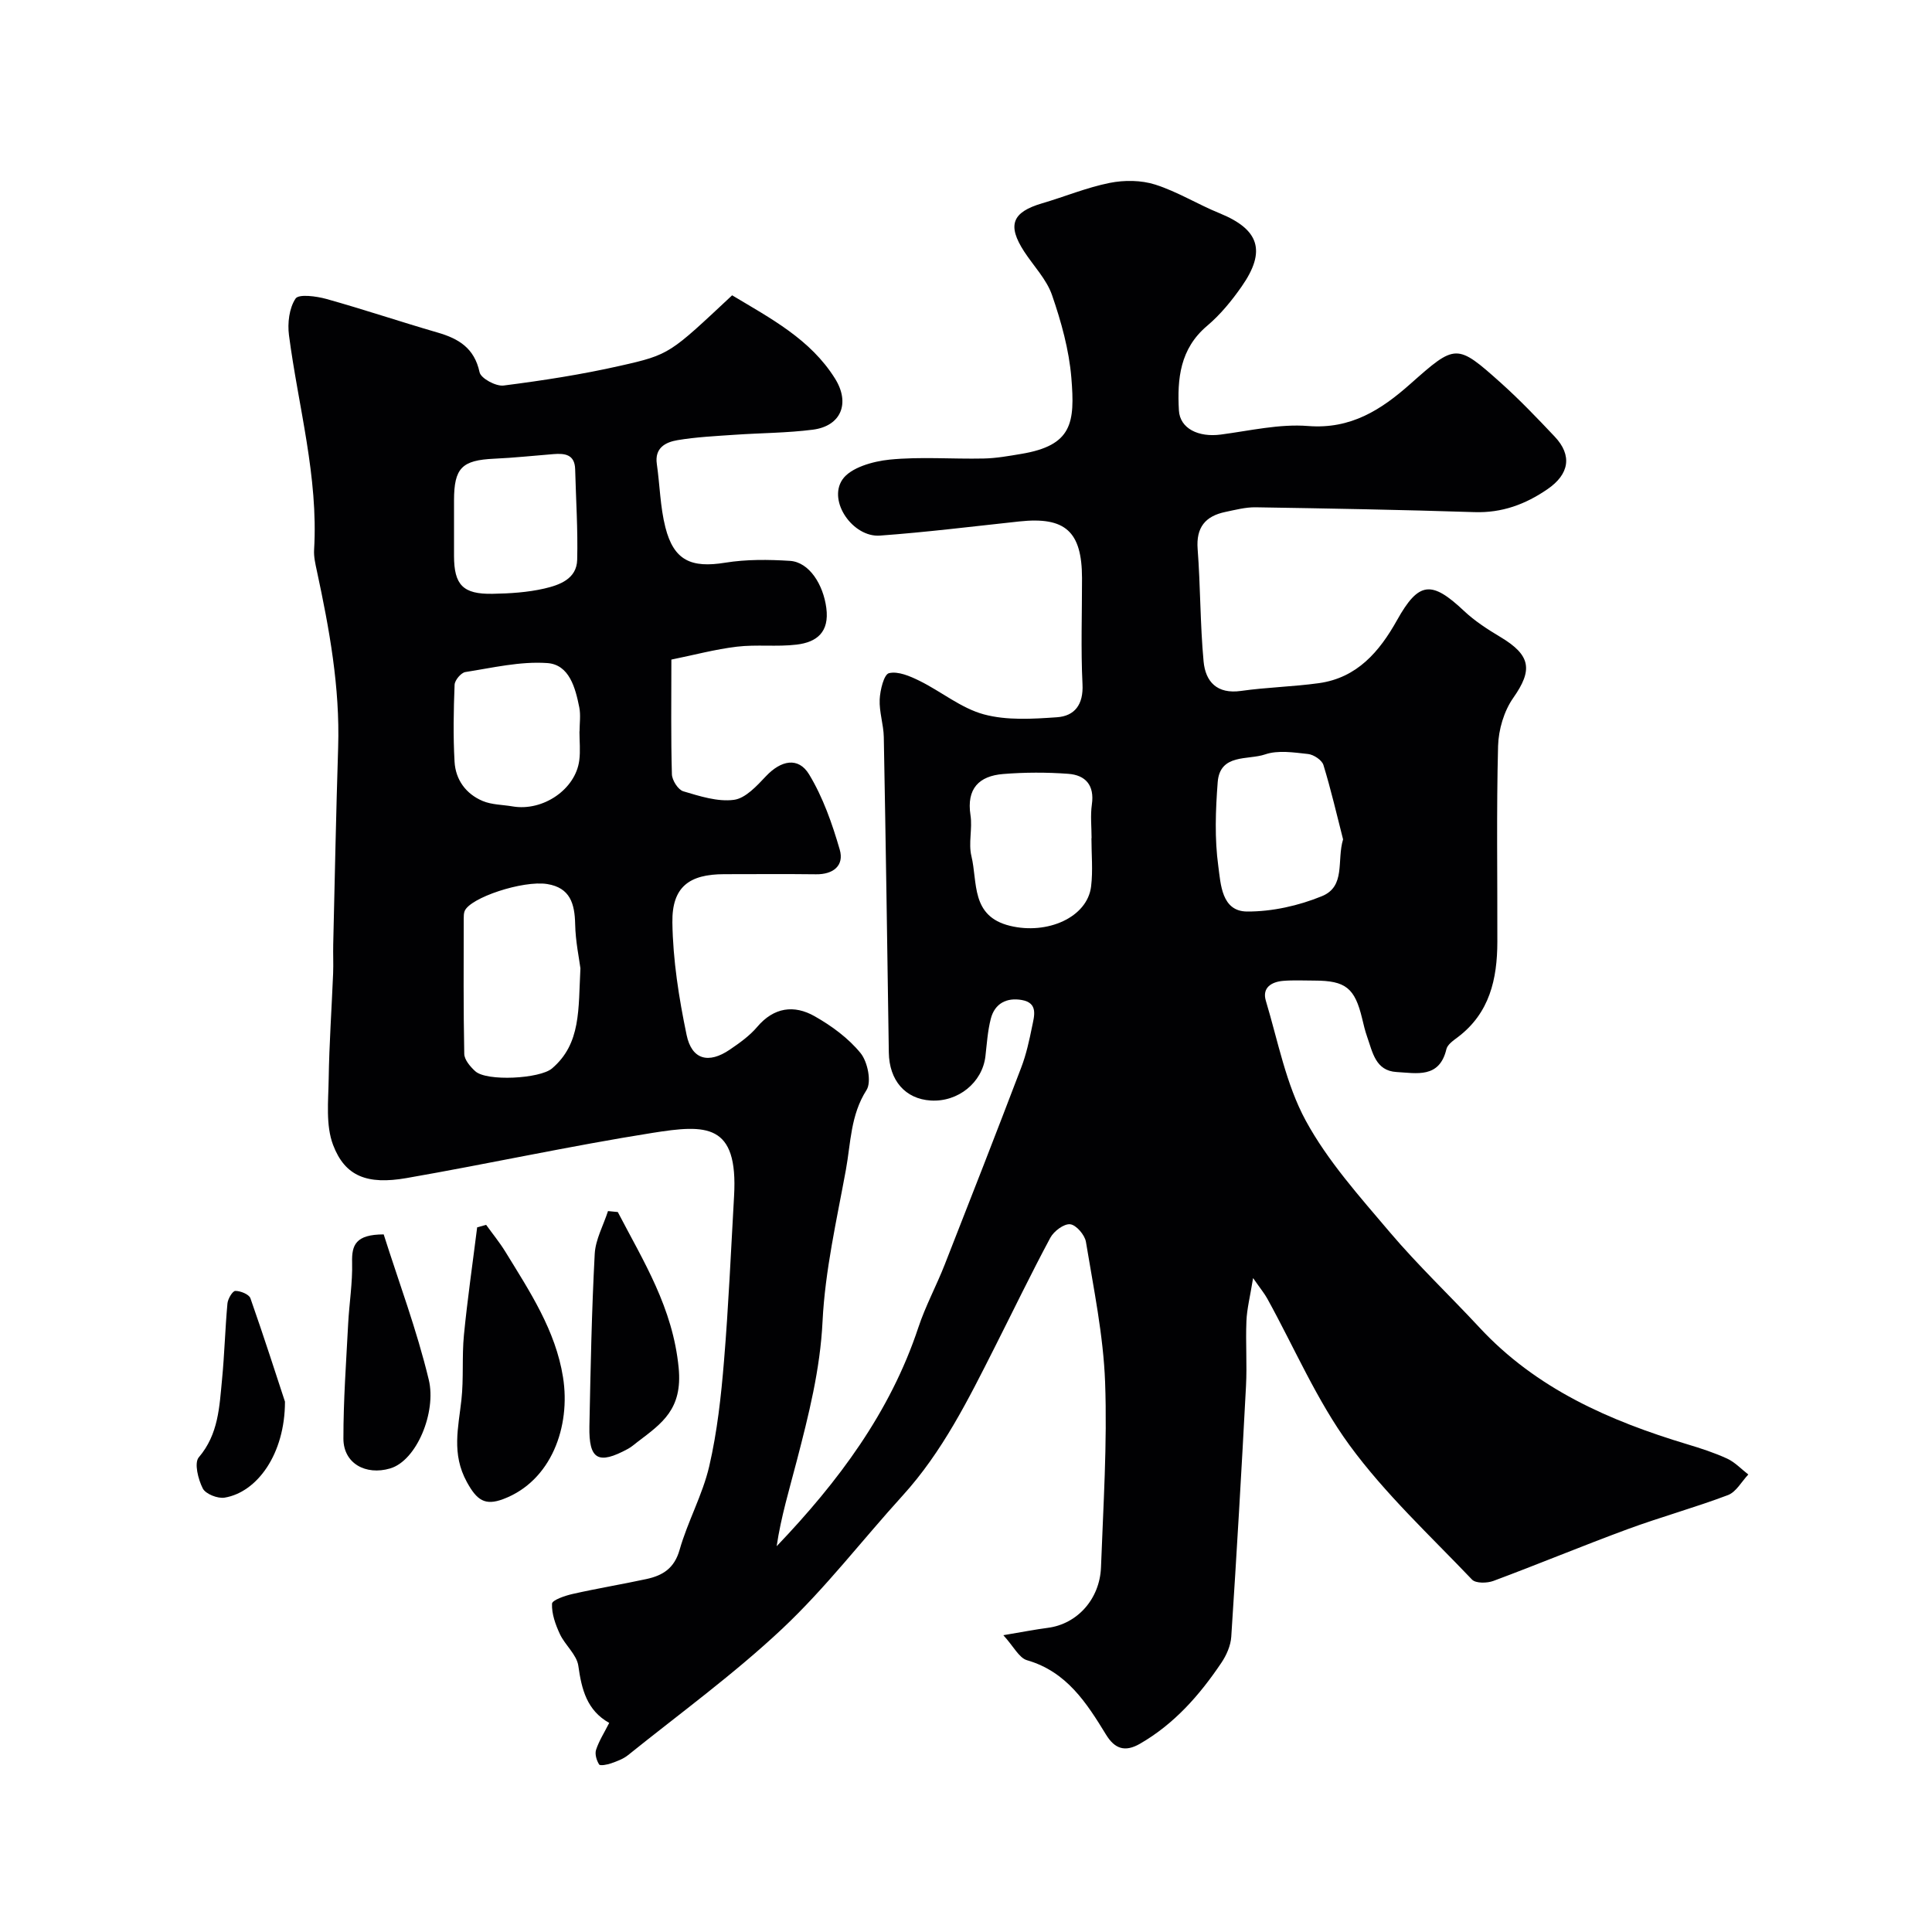 <svg enable-background="new 0 0 400 400" viewBox="0 0 400 400" xmlns="http://www.w3.org/2000/svg"><g fill="#010103"><path d="m151.58 61.14c8.02 4.81 16.22 9.1 21.31 17.25 3.17 5.08 1.26 9.81-4.59 10.57-5.38.69-10.84.68-16.26 1.06-3.93.27-7.89.46-11.77 1.11-2.47.42-4.77 1.58-4.28 4.95.63 4.36.69 8.86 1.77 13.1 1.75 6.88 5.35 8.46 12.38 7.32 4.38-.71 8.96-.66 13.41-.38 4.01.26 6.9 4.92 7.53 9.75.66 5.02-1.98 7.09-6.14 7.59-4.09.49-8.3-.06-12.39.43-4.51.54-8.94 1.74-13.55 2.67 0 8.44-.11 16.1.11 23.75.04 1.24 1.28 3.2 2.36 3.52 3.4 1.01 7.1 2.21 10.47 1.77 2.41-.31 4.75-2.89 6.66-4.91 3.08-3.26 6.67-4.05 8.91-.37 2.88 4.75 4.79 10.21 6.35 15.59.95 3.29-1.32 5.15-4.91 5.1-6.33-.08-12.67-.02-19-.02-7.26 0-10.85 2.64-10.74 10.01.11 7.78 1.35 15.62 2.94 23.26 1.07 5.16 4.56 6.04 8.94 3.06 2.03-1.38 4.11-2.86 5.67-4.7 3.46-4.09 7.65-4.63 11.9-2.22 3.52 1.99 6.99 4.54 9.51 7.63 1.47 1.8 2.31 5.97 1.23 7.66-3.31 5.17-3.25 10.93-4.26 16.47-1.91 10.43-4.32 20.89-4.84 31.42-.49 9.98-2.87 19.37-5.33 28.84-1.52 5.86-3.28 11.65-4.17 17.71 12.77-13.37 23.51-27.74 29.33-45.28 1.48-4.47 3.76-8.67 5.48-13.07 5.33-13.56 10.63-27.13 15.82-40.75 1.04-2.72 1.67-5.61 2.25-8.47.44-2.19 1.33-4.91-2.13-5.52-3.12-.55-5.61.7-6.42 3.9-.65 2.52-.81 5.17-1.11 7.76-.64 5.43-5.65 9.5-11.32 9.15-5.27-.32-8.6-4.16-8.68-9.95-.32-21.77-.63-43.53-1.04-65.3-.05-2.6-.97-5.21-.85-7.79.09-1.94.88-5.19 1.93-5.44 1.88-.45 4.35.62 6.32 1.59 4.5 2.22 8.6 5.66 13.31 6.94 4.77 1.29 10.1.95 15.14.6 3.67-.25 5.5-2.63 5.29-6.83-.36-7.31-.09-14.66-.1-21.99-.02-9.66-3.47-12.74-12.98-11.72-9.62 1.03-19.23 2.23-28.87 2.93-5.53.4-10.8-7.05-7.78-11.57 1.67-2.5 6.33-3.81 9.78-4.16 6.44-.64 12.98-.09 19.48-.23 2.59-.05 5.19-.52 7.76-.95 10.61-1.76 11.17-6.43 10.4-15.79-.48-5.77-2.09-11.56-3.99-17.07-1.13-3.28-3.81-6.03-5.77-9.03-3.56-5.48-2.51-8.17 3.72-10 4.67-1.37 9.22-3.27 13.97-4.22 3.03-.61 6.53-.58 9.45.35 4.6 1.47 8.81 4.1 13.31 5.93 8.2 3.34 9.72 7.8 4.57 15.17-2.06 2.95-4.42 5.84-7.16 8.15-5.61 4.74-6.2 10.96-5.83 17.5.21 3.73 4.01 5.62 8.68 5 6.01-.79 12.13-2.24 18.07-1.77 8.85.7 15.14-3.37 21.14-8.69 9.41-8.34 9.58-8.46 18.8-.21 3.89 3.49 7.52 7.29 11.11 11.09 3.68 3.89 3.03 7.79-1.49 10.89-4.57 3.14-9.43 4.94-15.13 4.75-15.1-.49-30.2-.76-45.3-1-2.08-.03-4.19.53-6.25.96-4.14.86-6.1 3.18-5.75 7.7.59 7.73.51 15.53 1.23 23.25.39 4.2 2.78 6.81 7.74 6.11 5.35-.76 10.78-.87 16.13-1.61 7.92-1.1 12.54-6.53 16.18-13.04 4.47-7.99 7.11-8.29 13.85-1.93 2.24 2.11 4.9 3.83 7.56 5.42 6.33 3.78 6.71 6.83 2.66 12.59-1.93 2.74-3.06 6.6-3.15 9.99-.35 13.51-.12 27.04-.15 40.56-.02 7.66-1.59 14.71-8.17 19.69-.92.69-2.15 1.53-2.38 2.5-1.44 6.1-6.18 4.96-10.31 4.73-4.38-.25-4.97-4.12-6.1-7.3-.43-1.22-.73-2.49-1.03-3.76-1.52-6.34-3.42-7.86-9.88-7.87-2.17 0-4.34-.12-6.5.06-2.4.21-4.37 1.41-3.56 4.12 2.52 8.37 4.16 17.28 8.27 24.83 4.56 8.38 11.17 15.73 17.4 23.09 5.83 6.87 12.4 13.1 18.54 19.71 11.77 12.69 26.89 19.32 43.04 24.19 2.8.84 5.61 1.75 8.26 2.97 1.62.75 2.93 2.17 4.38 3.29-1.39 1.46-2.51 3.61-4.21 4.26-6.85 2.59-13.94 4.54-20.81 7.07-9.3 3.43-18.46 7.24-27.75 10.7-1.31.49-3.66.53-4.43-.27-8.67-9.1-18-17.75-25.37-27.83-6.79-9.29-11.41-20.18-17.02-30.34-.58-1.06-1.37-2-2.94-4.26-.64 3.94-1.28 6.4-1.38 8.89-.19 4.49.15 9.01-.09 13.49-.91 17.3-1.92 34.6-3.05 51.88-.12 1.85-1 3.84-2.06 5.41-4.5 6.68-9.74 12.66-16.87 16.76-3.07 1.76-5.19 1.05-6.99-1.89-4.04-6.6-8.16-13.05-16.37-15.42-1.65-.48-2.76-2.84-4.9-5.18 3.93-.66 6.58-1.18 9.25-1.53 6.01-.79 10.72-5.9 10.97-12.55.47-12.76 1.31-25.56.85-38.29-.36-9.73-2.38-19.41-3.97-29.07-.24-1.44-2.03-3.52-3.27-3.64-1.29-.13-3.37 1.43-4.1 2.79-4.01 7.47-7.69 15.12-11.52 22.69-5.46 10.8-10.82 21.64-19.08 30.72-8.32 9.15-15.9 19.07-24.88 27.52-10.01 9.41-21.22 17.56-31.95 26.19-.99.8-2.29 1.27-3.51 1.7-.8.28-2.27.56-2.48.23-.53-.84-.92-2.15-.63-3.03.6-1.84 1.68-3.52 2.72-5.57-4.62-2.59-5.71-6.92-6.39-11.8-.32-2.33-2.75-4.29-3.83-6.61-.91-1.96-1.71-4.19-1.62-6.27.03-.75 2.7-1.67 4.28-2.02 5.07-1.15 10.2-1.99 15.28-3.09 3.33-.72 5.76-2.19 6.85-6.03 1.67-5.88 4.76-11.39 6.14-17.32 1.65-7.13 2.46-14.51 3.06-21.83.94-11.34 1.43-22.73 2.08-34.09.87-15.15-5.77-14.86-16.88-13.1-17.05 2.7-33.94 6.4-50.95 9.36-8.13 1.41-12.71-.36-15.18-6.84-1.56-4.09-.99-9.09-.92-13.67.11-7.29.62-14.58.92-21.88.08-2-.03-4 .02-6 .32-13.6.59-27.2 1.02-40.8.39-12.42-1.82-24.5-4.41-36.54-.31-1.44-.66-2.93-.57-4.37.9-15.12-3.27-29.62-5.2-44.4-.33-2.5.04-5.61 1.36-7.59.66-.99 4.31-.5 6.4.08 7.72 2.16 15.32 4.72 23.01 6.95 4.39 1.27 7.62 3.23 8.69 8.22.27 1.27 3.38 2.95 4.97 2.75 8.08-1.03 16.17-2.28 24.11-4.08 10.39-2.33 10.34-2.58 23.21-14.6zm-31.41 139.34c-.25-1.99-1.02-5.56-1.09-9.15-.09-4.24-1.04-7.54-5.79-8.3-5.03-.8-16.02 2.84-17.1 5.62-.17.45-.18.98-.18 1.47-.01 9.36-.08 18.72.11 28.08.03 1.22 1.24 2.64 2.27 3.58 2.36 2.17 13.41 1.56 15.9-.57 6.04-5.15 5.43-12.24 5.88-20.73zm157.9-26.7c-1.32-5.14-2.51-10.33-4.07-15.4-.32-1.02-2.01-2.14-3.17-2.27-2.96-.32-6.22-.84-8.9.08-3.55 1.22-9.36-.22-9.82 5.76-.44 5.78-.66 11.7.13 17.41.5 3.63.65 9.33 5.95 9.36 5.18.03 10.66-1.2 15.48-3.17 5-2.03 3.06-7.37 4.4-11.77zm-52.1-.24h.03c0-2.33-.27-4.7.06-6.99.57-3.97-1.31-6.08-4.9-6.34-4.46-.33-8.99-.32-13.45.04-5.02.4-7.63 3.03-6.78 8.53.43 2.77-.46 5.78.19 8.46 1.32 5.44-.17 12.45 7.98 14.44 7.73 1.89 16.02-1.74 16.8-8.15.4-3.28.07-6.66.07-9.99zm-106-22.09h.02c0-1.66.26-3.38-.05-4.97-.81-4.07-2.07-8.89-6.64-9.2-5.59-.39-11.32.98-16.95 1.86-.89.14-2.19 1.68-2.23 2.62-.21 5.31-.31 10.64-.01 15.94.21 3.73 2.35 6.67 5.81 8.13 1.89.8 4.14.77 6.22 1.13 6.27 1.06 13.01-3.52 13.79-9.52.26-1.98.04-4 .04-5.99zm-25.97-42.85v6.49c.01 6.01 1.85 7.96 7.97 7.85 3.59-.06 7.26-.29 10.74-1.09 3.1-.72 6.69-1.97 6.79-5.95.16-6.24-.26-12.49-.42-18.74-.08-3.1-2.15-3.33-4.5-3.14-4.09.32-8.17.77-12.27.95-6.68.31-8.3 1.91-8.31 8.63z"/><path d="m100.65 253.59c1.33 1.85 2.78 3.62 3.97 5.55 5.02 8.19 10.41 16.28 11.95 26.02 1.61 10.16-2.4 21.46-12.38 25.21-3.77 1.41-5.45.27-7.53-3.53-3.21-5.85-1.76-11.25-1.13-17 .49-4.44.09-8.97.52-13.42.73-7.46 1.81-14.88 2.74-22.31.62-.18 1.24-.35 1.86-.52z"/><path d="m127.91 250.94c5.34 10.26 11.39 19.79 12.6 32.26.83 8.57-3.45 11.48-8.5 15.32-.65.49-1.27 1.06-1.98 1.44-6.17 3.36-8.14 2.26-8-4.67.24-11.9.47-23.8 1.1-35.68.16-3 1.8-5.91 2.75-8.87.67.08 1.35.14 2.03.2z"/><path d="m79.44 255.57c3.09 9.76 6.86 19.78 9.34 30.12 1.59 6.64-2.48 16.72-8.02 18.34-5.02 1.47-9.65-1.02-9.66-6.17-.01-7.91.57-15.83.98-23.74.22-4.26.93-8.53.82-12.77-.09-3.57.72-5.77 6.54-5.78z"/><path d="m59 290.2c0 10.84-5.76 18.75-12.49 19.87-1.43.24-3.95-.75-4.53-1.91-.96-1.88-1.81-5.28-.82-6.44 4.09-4.79 4.26-10.48 4.81-16.11.51-5.23.64-10.51 1.12-15.74.09-.96 1.05-2.59 1.63-2.6 1.07-.01 2.84.7 3.13 1.53 2.84 8.08 5.45 16.25 7.15 21.4z"/></g></svg>